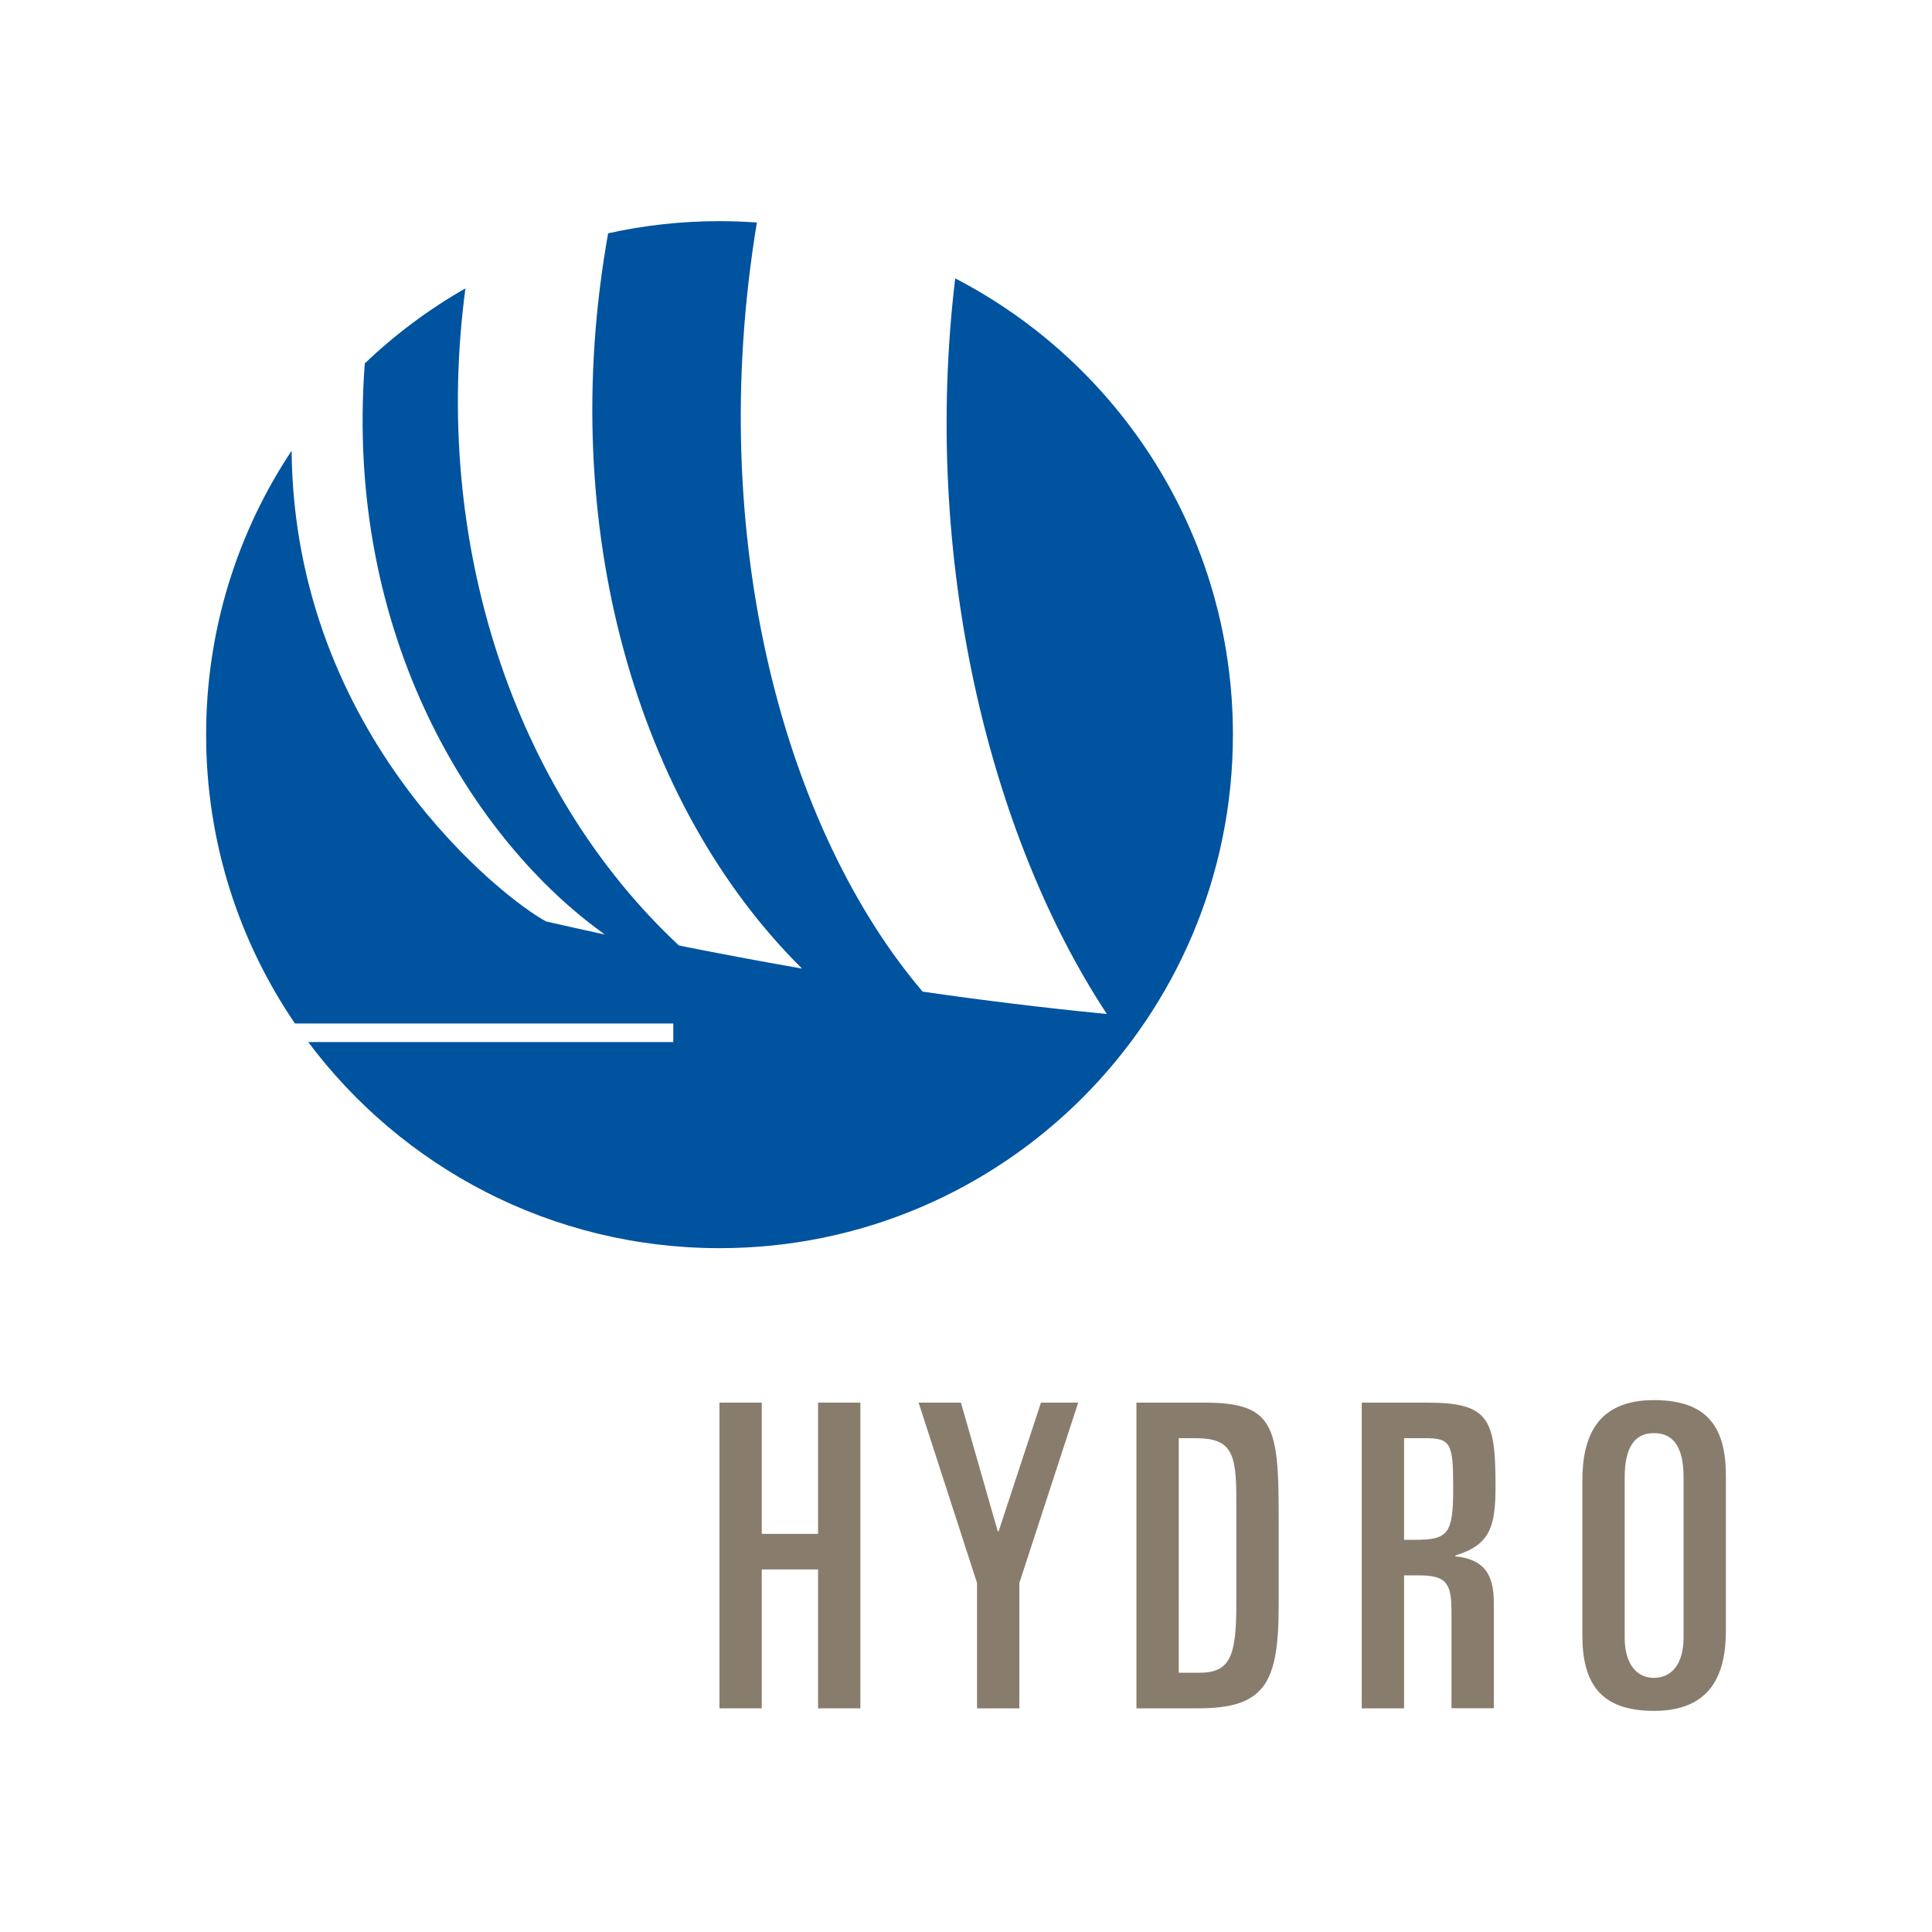 <?xml version="1.0" encoding="utf-8"?>
<!-- Generator: Adobe Illustrator 13.0.0, SVG Export Plug-In . SVG Version: 6.00 Build 14948)  -->
<!DOCTYPE svg PUBLIC "-//W3C//DTD SVG 1.0//EN" "http://www.w3.org/TR/2001/REC-SVG-20010904/DTD/svg10.dtd">
<svg version="1.0" id="Layer_1" xmlns="http://www.w3.org/2000/svg" xmlns:xlink="http://www.w3.org/1999/xlink" x="0px" y="0px"
	 width="192.756px" height="192.756px" viewBox="0 0 192.756 192.756" enable-background="new 0 0 192.756 192.756"
	 xml:space="preserve">
<g>
	<polygon fill-rule="evenodd" clip-rule="evenodd" fill="#FFFFFF" points="0,0 192.756,0 192.756,192.756 0,192.756 0,0 	"/>
	<path fill-rule="evenodd" clip-rule="evenodd" fill="#00539F" d="M95.302,27.774c-3.333,27.812,3.327,55.468,15.13,73.393
		c-6.343-0.619-12.513-1.382-18.383-2.232c-13.574-15.957-21.8-44.96-16.534-76.735c-1.235-0.084-2.472-0.137-3.72-0.137
		c-3.825,0-7.543,0.42-11.122,1.214C55.421,52.658,63.64,80.42,80.019,96.634c-4.425-0.768-8.535-1.555-12.279-2.299
		c-16.508-15.398-24.692-40.3-21.303-65.562c-3.653,2.081-7.021,4.599-10.041,7.485c-2.072,27.256,10.95,47.719,23.952,56.979
		c-2.154-0.467-4.114-0.905-5.855-1.302c-4.065-2.137-25.139-18.413-25.4-46.963c-5.392,8.113-8.529,17.855-8.529,28.319
		c0,10.687,3.266,20.609,8.862,28.821h37.747v1.851H30.749c9.343,12.486,24.247,20.567,41.046,20.567
		c28.277,0,51.213-22.943,51.213-51.239C123.009,53.484,111.762,36.3,95.302,27.774L95.302,27.774z"/>
	<polygon fill-rule="evenodd" clip-rule="evenodd" fill="#887D6D" points="71.779,139.94 76,139.94 76,153.035 81.618,153.035 
		81.618,139.94 85.839,139.94 85.839,170.441 81.618,170.441 81.618,156.584 76,156.584 76,170.441 71.779,170.441 71.779,139.94 	
		"/>
	<polygon fill-rule="evenodd" clip-rule="evenodd" fill="#887D6D" points="91.649,139.94 95.871,139.94 99.548,152.781 
		99.633,152.781 103.856,139.94 107.571,139.94 101.7,157.937 101.7,170.441 97.479,170.441 97.479,157.937 91.649,139.94 	"/>
	<path fill-rule="evenodd" clip-rule="evenodd" fill="#887D6D" d="M113.381,139.94h6.801c6.843,0,7.393,2.28,7.393,11.151v9.083
		c0,7.814-1.397,10.267-8.069,10.267h-6.124V139.94L113.381,139.94z M117.604,166.89h2.027c3.123,0,3.717-1.646,3.717-6.886v-10.475
		c0-4.523-0.466-6.04-4.055-6.04h-1.689V166.89L117.604,166.89z"/>
	<path fill-rule="evenodd" clip-rule="evenodd" fill="#887D6D" d="M157.873,147.714c0-4.27,1.392-8.025,7.137-8.025
		c5.45,0,7.183,2.828,7.183,7.562v15.419c0,4.265-1.392,8.024-7.183,8.024c-5.405,0-7.137-2.833-7.137-7.562V147.714
		L157.873,147.714z M162.096,163.387c0,2.617,1.187,4.013,2.914,4.013c1.775,0,2.958-1.396,2.958-4.013v-16.011
		c0-2.998-1.011-4.394-2.958-4.394c-1.897,0-2.914,1.396-2.914,4.394V163.387L162.096,163.387z"/>
	<path fill-rule="evenodd" clip-rule="evenodd" fill="#887D6D" d="M144.814,170.434h4.225v-10.513c0-2.874-0.971-4.35-3.845-4.647
		v-0.081c3.463-1.061,4.015-2.831,4.015-6.928c0-6.676-0.633-8.324-6.802-8.324h-6.546v30.501h4.225v-13.268h1.437
		c2.784,0,3.292,0.763,3.292,3.635V170.434L144.814,170.434z M141.184,153.627h-1.098v-10.138h2.027
		c2.617,0,2.873,0.423,2.873,4.942C144.986,152.994,144.521,153.627,141.184,153.627L141.184,153.627z"/>
</g>
</svg>
